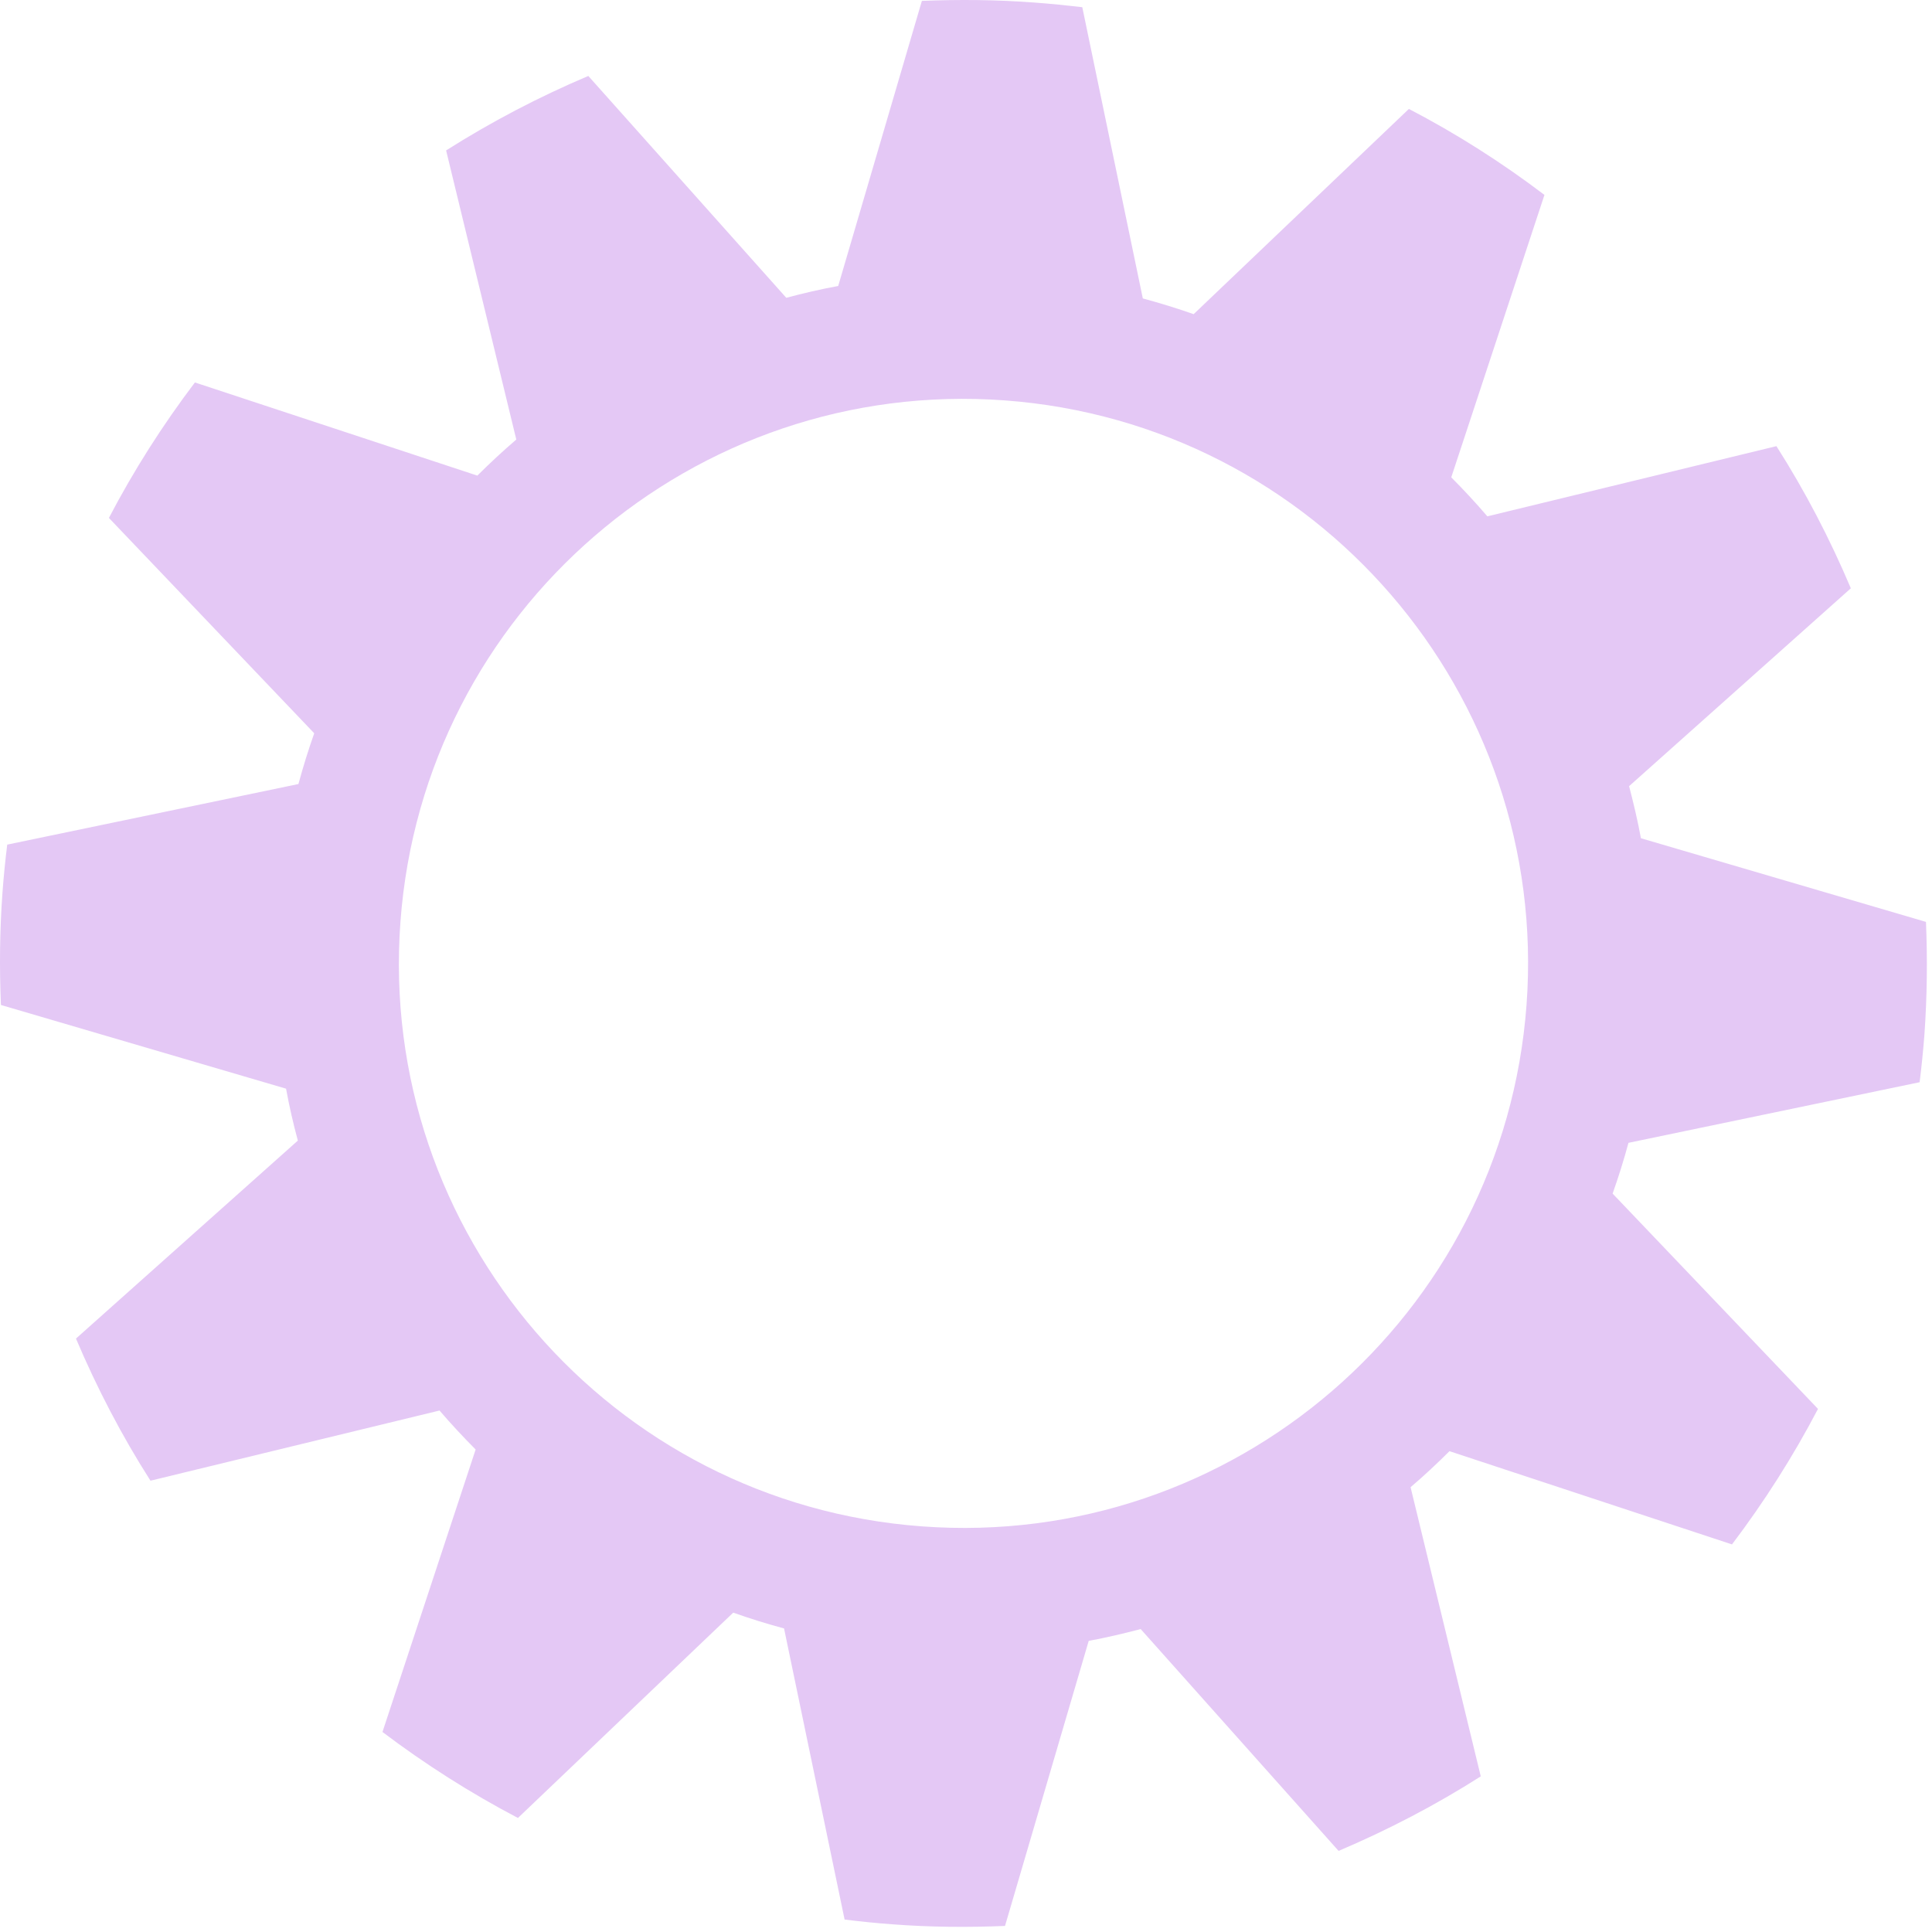 <?xml version="1.0" encoding="UTF-8"?> <svg xmlns="http://www.w3.org/2000/svg" width="277" height="277" viewBox="0 0 277 277" fill="none"> <path d="M132.172 218.842C87.581 215.562 54.115 176.774 57.413 132.161C60.696 87.599 99.514 54.119 144.068 57.407C188.681 60.699 222.151 99.506 218.867 144.078C215.567 188.67 176.759 222.149 132.172 218.842ZM233.481 163.853L275.228 155.162C275.504 152.901 275.74 150.626 275.916 148.301C276.3 142.87 276.355 137.494 276.136 132.177L235.267 120.182C234.803 117.654 234.213 115.181 233.571 112.717L265.363 84.347C262.359 77.245 258.807 70.422 254.695 63.966L213.248 74.031C211.595 72.094 209.867 70.241 208.073 68.438L221.435 27.945C215.335 23.319 208.848 19.179 201.997 15.619L171.14 45.042C168.753 44.207 166.313 43.451 163.851 42.787L155.173 1.031C152.903 0.767 150.617 0.533 148.305 0.366C142.869 -0.047 137.491 -0.086 132.175 0.127L120.177 41.003C117.664 41.465 115.173 42.042 112.731 42.695L84.349 10.889C77.248 13.899 70.427 17.469 63.961 21.567L74.025 63.019C72.091 64.67 70.235 66.403 68.439 68.191L27.945 54.835C23.325 60.937 19.192 67.415 15.616 74.257L45.052 105.133C44.206 107.519 43.457 109.946 42.788 112.411L1.035 121.097C0.756 123.361 0.524 125.657 0.357 127.954C-0.043 133.395 -0.091 138.765 0.133 144.089L41.012 156.087C41.472 158.602 42.044 161.089 42.704 163.534L10.892 191.918C13.903 199.015 17.457 205.843 21.575 212.295L63.017 202.234C64.671 204.169 66.407 206.019 68.195 207.823L54.837 248.322C60.933 252.93 67.419 257.062 74.259 260.651L105.127 231.211C107.517 232.061 109.941 232.811 112.413 233.479L121.095 275.214C123.361 275.497 125.651 275.733 127.963 275.898C133.393 276.313 138.772 276.35 144.093 276.131L156.093 235.261C158.612 234.79 161.085 234.218 163.543 233.565L191.92 265.373C199.021 262.354 205.84 258.802 212.304 254.685L202.241 213.227C204.169 211.587 206.019 209.855 207.817 208.062L248.323 221.429C252.936 215.338 257.076 208.841 260.655 202.001L231.207 171.131C232.056 168.746 232.816 166.319 233.481 163.853Z" fill="#E4C8F5"></path> </svg> 